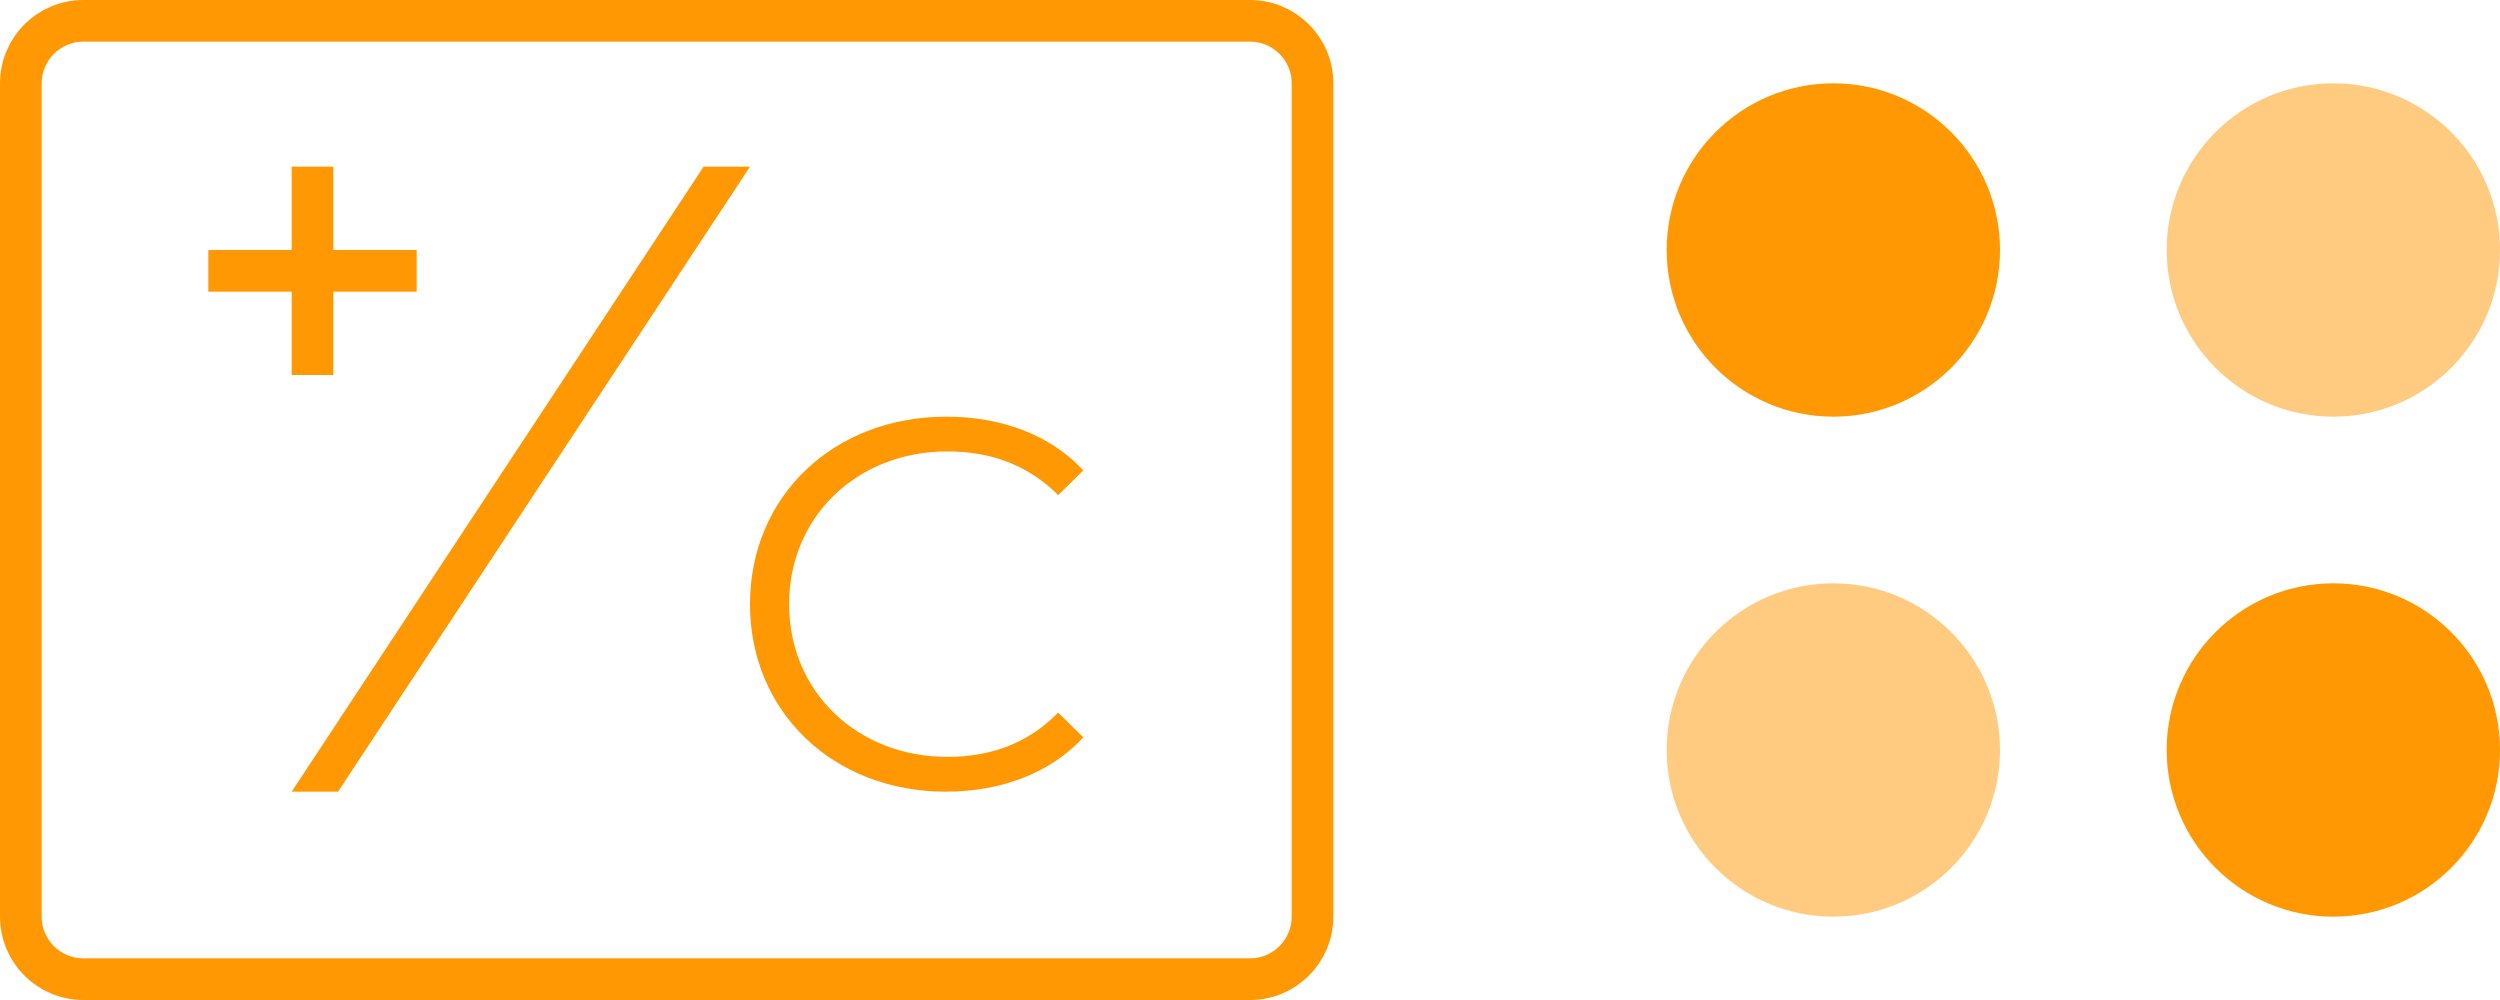 <svg width="60" height="24" viewBox="0 0 60 24" fill="none" xmlns="http://www.w3.org/2000/svg">
<path d="M0.5 2C0.5 1.172 1.172 0.5 2 0.5H30C30.828 0.5 31.5 1.172 31.5 2V22C31.5 22.828 30.828 23.5 30 23.5H2C1.172 23.5 0.5 22.828 0.5 22V2Z" stroke="#FF9803"/>
<path d="M8 4V6H10V7H8V9H7V7H5V6H7V4H8Z" fill="#FF9803"/>
<path d="M18 14.501C18 11.909 20.003 10 22.713 10C24.022 10 25.204 10.43 26 11.289L25.396 11.883C24.664 11.151 23.766 10.834 22.738 10.834C20.569 10.834 18.938 12.402 18.938 14.501C18.938 16.598 20.569 18.165 22.738 18.165C23.766 18.165 24.664 17.849 25.396 17.103L26 17.698C25.204 18.557 24.022 19 22.7 19C20.003 19 18 17.091 18 14.501Z" fill="#FF9803"/>
<path d="M7 19L16.887 4H18L8.113 19H7Z" fill="#FF9803"/>
<circle cx="44" cy="6" r="4" fill="#FF9803"/>
<circle cx="56" cy="6" r="4" fill="#FF9803" fill-opacity="0.5"/>
<circle cx="44" cy="18" r="4" fill="#FF9803" fill-opacity="0.5"/>
<circle cx="56" cy="18" r="4" fill="#FF9803"/>
</svg>
